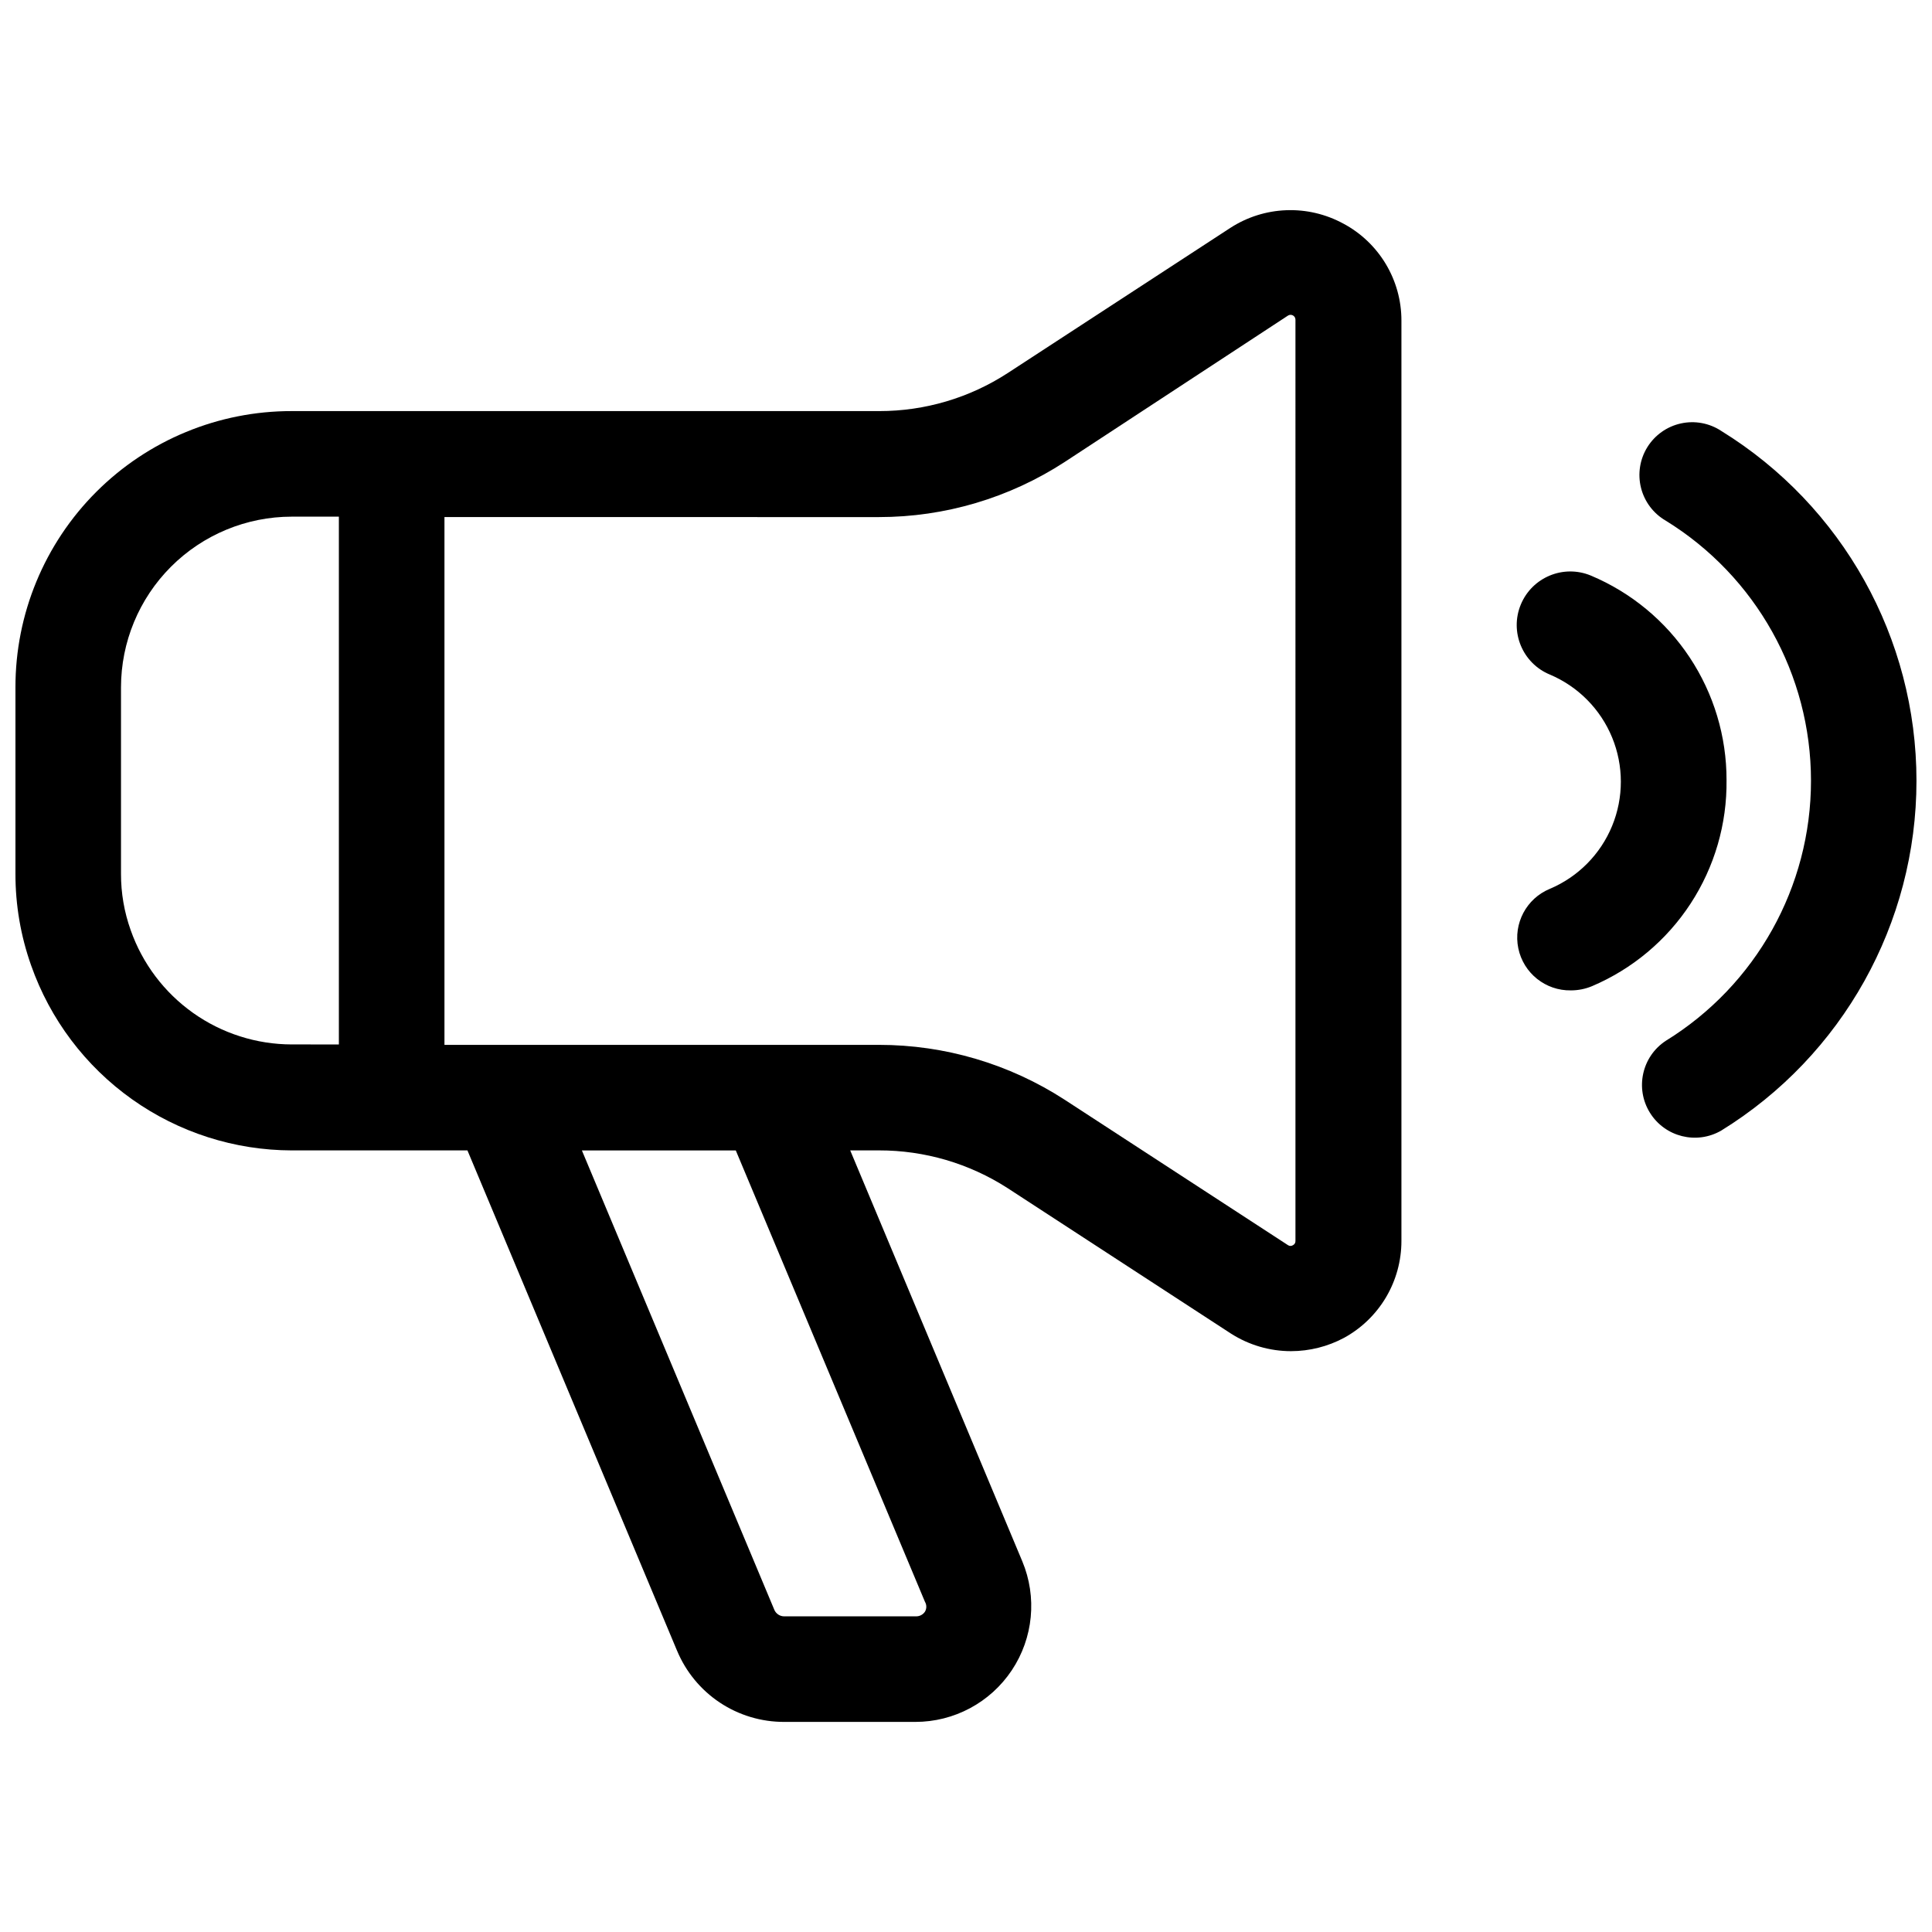 <?xml version="1.0" encoding="UTF-8"?>
<!-- Uploaded to: ICON Repo, www.iconrepo.com, Generator: ICON Repo Mixer Tools -->
<svg width="800px" height="800px" version="1.1" viewBox="144 144 512 512" xmlns="http://www.w3.org/2000/svg">
 <defs>
  <clipPath id="b">
   <path d="m148.09 199h367.91v402h-367.91z"/>
  </clipPath>
  <clipPath id="a">
   <path d="m578 255h73.902v191h-73.902z"/>
  </clipPath>
 </defs>
 <g clip-path="url(#b)">
  <path d="m500 203.26c-4.629-2.519-9.852-3.75-15.117-3.551-5.269 0.195-10.387 1.809-14.812 4.672l-59.027 38.492c-10.121 6.578-21.941 10.078-34.016 10.07h-155.7c-19.43-0.031-38.078 7.676-51.816 21.414-13.742 13.742-21.449 32.387-21.418 51.82v49.402c-0.012 8.25 1.387 16.445 4.141 24.223 5.031 14.32 14.379 26.727 26.75 35.512 12.375 8.789 27.168 13.523 42.344 13.555h46.547l55.555 132.6h0.004c2.336 5.594 6.273 10.371 11.324 13.73 5.047 3.356 10.98 5.137 17.043 5.125h34.742c10.285 0.012 19.891-5.129 25.594-13.688 5.703-8.559 6.742-19.402 2.773-28.891l-45.598-108.88h7.609c12.102-0.02 23.953 3.457 34.125 10.016l59.191 38.547h0.004c4.746 3.031 10.258 4.644 15.887 4.644 4.898-0.004 9.723-1.215 14.043-3.523 4.609-2.519 8.453-6.234 11.133-10.754 2.676-4.519 4.086-9.676 4.086-14.926v-243.93c0.004-5.273-1.426-10.445-4.137-14.969-2.711-4.523-6.598-8.227-11.25-10.711zm-321.36 187.26c-1.715-4.793-2.586-9.848-2.574-14.938v-49.402c0-12.004 4.769-23.516 13.258-32.004s20-13.258 32.004-13.258h12.477v139.87l-12.477-0.004c-9.371-0.012-18.508-2.926-26.152-8.348s-13.422-13.078-16.535-21.918zm210.48 177.97c0.48 0.812 0.48 1.82 0 2.629-0.527 0.781-1.41 1.242-2.352 1.23h-34.965c-1.113-0.008-2.117-0.664-2.574-1.676l-51.023-121.8h40.785zm98.188-95.613c0.023 0.473-0.242 0.914-0.672 1.117-0.391 0.258-0.895 0.258-1.285 0l-59.195-38.547c-14.66-9.5-31.762-14.555-49.23-14.547h-115.14v-139.87l115.14 0.004c17.477 0.004 34.582-5.07 49.23-14.605l59.137-38.77c0.395-0.27 0.906-0.301 1.328-0.078 0.426 0.223 0.688 0.664 0.688 1.141z"/>
 </g>
 <g clip-path="url(#a)">
  <path d="m600.15 258.2c-3.156-2.082-7.019-2.797-10.711-1.98-3.688 0.812-6.894 3.086-8.883 6.297-1.988 3.215-2.59 7.098-1.672 10.762 0.918 3.664 3.281 6.805 6.551 8.699 23.926 14.738 38.496 40.828 38.496 68.93 0 28.098-14.57 54.188-38.496 68.926-6.32 4.164-8.18 12.602-4.195 19.039 3.984 6.434 12.363 8.535 18.91 4.738 32.152-19.84 51.734-54.922 51.734-92.703 0-37.785-19.582-72.867-51.734-92.707z"/>
 </g>
 <path d="m601.55 350.74c0.02-11.578-3.387-22.902-9.789-32.551-6.398-9.645-15.512-17.184-26.188-21.664-7.246-2.996-15.547 0.445-18.547 7.691-2.996 7.246 0.449 15.551 7.695 18.547 7.481 3.164 13.414 9.152 16.504 16.668 3.09 7.512 3.09 15.941 0 23.453-3.09 7.516-9.023 13.504-16.504 16.668-6.215 2.566-9.719 9.191-8.352 15.773 1.367 6.578 7.227 11.258 13.945 11.137 1.922 0 3.824-0.379 5.594-1.121 10.684-4.543 19.777-12.16 26.121-21.883 6.344-9.723 9.66-21.113 9.52-32.719z"/>
</svg>